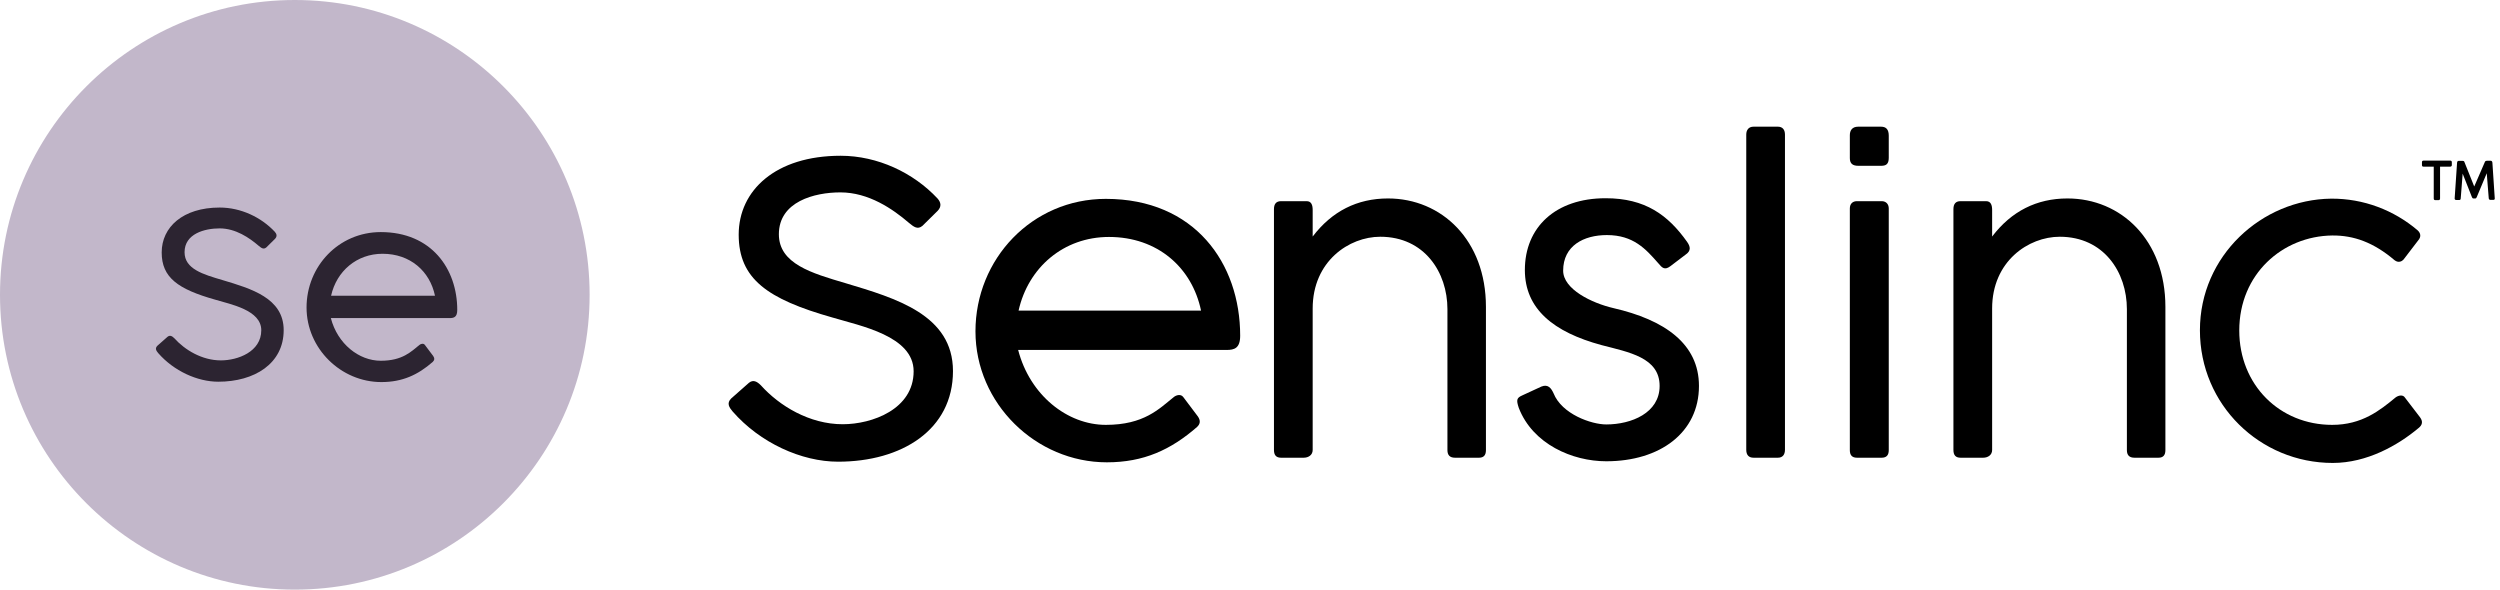<?xml version="1.0" encoding="UTF-8" standalone="no"?> <svg xmlns="http://www.w3.org/2000/svg" xmlns:xlink="http://www.w3.org/1999/xlink" xmlns:serif="http://www.serif.com/" width="100%" height="100%" viewBox="0 0 424 100" version="1.1" xml:space="preserve" style="fill-rule:evenodd;clip-rule:evenodd;stroke-linejoin:round;stroke-miterlimit:2;"><path d="M50,0c27.596,0 50,22.404 50,50c0,27.596 -22.404,50 -50,50c-27.596,0 -50,-22.404 -50,-50c0,-27.596 22.404,-50 50,-50Z" style="fill:#c2b7ca;"></path><g><path d="M124.254,69.786c4.649,5.323 11.676,8.517 17.887,8.517c10.789,0 19.484,-5.394 19.484,-15.367c-0,-9.547 -9.689,-12.35 -18.206,-14.906c-5.785,-1.703 -11.322,-3.3 -11.322,-8.304c0,-5.537 6.034,-7.098 10.434,-7.098c4.792,-0 8.873,2.803 11.641,5.181c0.816,0.675 1.455,1.171 2.271,0.497l2.591,-2.555c0.674,-0.71 0.568,-1.42 -0.035,-2.094c-4.082,-4.365 -10.15,-7.24 -16.432,-7.24c-11.002,0 -17.284,5.856 -17.284,13.38c0,7.488 4.862,10.931 15.9,14.054c4.72,1.419 13.77,3.123 13.77,9.121c-0,6.423 -7.027,8.978 -12.031,8.978c-5.643,0 -10.754,-3.123 -13.877,-6.601c-0.674,-0.674 -1.313,-0.993 -2.023,-0.426l-3.016,2.662c-0.817,0.816 -0.32,1.526 0.248,2.201Z" style="fill-rule:nonzero;"></path><path d="M208.027,59.352c1.313,-0 2.307,-0.284 2.307,-2.414c-0,-12.279 -7.702,-23.21 -22.785,-23.21c-12.528,-0 -22.11,10.185 -22.11,22.465c0,12.244 10.257,22.217 22.288,22.217c6.246,-0 10.86,-2.13 15.296,-5.998c0.568,-0.533 0.603,-1.1 0.142,-1.775l-2.485,-3.3c-0.425,-0.568 -1.206,-0.32 -1.597,-0c-2.484,1.987 -5.039,4.72 -11.534,4.72c-6.53,-0 -12.883,-5.04 -14.87,-12.705l35.348,-0Zm-19.945,-19.165c8.233,0 14.089,5.182 15.615,12.492l-30.947,0c1.632,-7.31 7.63,-12.492 15.332,-12.492Z" style="fill-rule:nonzero;"></path><path d="M222.63,52.325c-0,-8.021 6.175,-12.173 11.463,-12.173c7.488,-0 11.392,6.033 11.392,12.279l0,23.92c0,0.852 0.426,1.278 1.278,1.278l4.081,-0c0.781,-0 1.171,-0.426 1.171,-1.278l0,-24.31c0,-11.322 -7.523,-18.384 -16.609,-18.384c-5.217,-0 -9.511,2.165 -12.776,6.459l-0,-4.507c-0,-0.816 -0.213,-1.491 -1.029,-1.491l-4.33,0c-0.816,0 -1.207,0.462 -1.207,1.349l0,40.849c0,0.887 0.391,1.313 1.207,1.313l3.833,-0c0.816,-0 1.526,-0.462 1.526,-1.313l-0,-23.991Z" style="fill-rule:nonzero;"></path><path d="M257.587,69.182c2.378,6.14 9.086,9.05 14.835,9.05c9.121,0 15.722,-4.862 15.722,-12.776c0,-7.169 -5.856,-11.215 -14.515,-13.202c-3.656,-0.852 -8.518,-3.194 -8.518,-6.353c0,-4.223 3.478,-6.033 7.418,-6.033c4.507,-0 6.601,2.377 8.695,4.755c0.674,0.817 1.1,1.242 2.058,0.533l2.662,-2.023c0.851,-0.604 0.78,-1.278 0.177,-2.13c-3.229,-4.542 -7.098,-7.382 -13.805,-7.382c-8.518,0 -13.699,4.934 -13.699,12.173c-0,6.602 4.862,10.541 13.024,12.741c4.614,1.207 9.831,2.094 9.831,6.921c-0,4.578 -4.791,6.53 -9.05,6.53c-2.52,-0 -7.524,-1.739 -8.943,-5.288c-0.391,-0.852 -0.923,-1.597 -2.059,-1.136l-3.229,1.491c-0.959,0.426 -1.065,0.745 -0.604,2.129Z" style="fill-rule:nonzero;"></path><path d="M296.165,76.28c-0,0.887 0.426,1.349 1.242,1.349l4.117,-0c0.816,-0 1.206,-0.533 1.206,-1.349l0,-53.447c0,-0.817 -0.39,-1.349 -1.206,-1.349l-4.117,-0c-0.816,-0 -1.242,0.532 -1.242,1.349l-0,53.447Z" style="fill-rule:nonzero;"></path><path d="M313.732,76.351c0,0.852 0.391,1.278 1.207,1.278l4.188,-0c0.816,-0 1.206,-0.426 1.206,-1.278l0,-40.991c0,-0.745 -0.461,-1.242 -1.206,-1.242l-4.188,0c-0.71,0 -1.207,0.426 -1.207,1.242l0,40.991Zm0,-49.544c0,0.959 0.497,1.314 1.455,1.314l3.833,-0c0.817,-0 1.313,-0.249 1.313,-1.349l0,-3.762c0,-1.029 -0.426,-1.526 -1.313,-1.526l-3.868,-0c-1.029,-0 -1.42,0.639 -1.42,1.455l0,3.868Z" style="fill-rule:nonzero;"></path><path d="M337.865,52.325c0,-8.021 6.176,-12.173 11.464,-12.173c7.488,-0 11.392,6.033 11.392,12.279l-0,23.92c-0,0.852 0.426,1.278 1.277,1.278l4.082,-0c0.781,-0 1.171,-0.426 1.171,-1.278l-0,-24.31c-0,-11.322 -7.524,-18.384 -16.609,-18.384c-5.217,-0 -9.512,2.165 -12.777,6.459l0,-4.507c0,-0.816 -0.213,-1.491 -1.029,-1.491l-4.33,0c-0.816,0 -1.206,0.462 -1.206,1.349l-0,40.849c-0,0.887 0.39,1.313 1.206,1.313l3.833,-0c0.817,-0 1.526,-0.462 1.526,-1.313l0,-23.991Z" style="fill-rule:nonzero;"></path><path d="M406.29,67.408c-2.662,2.2 -5.714,4.649 -10.754,4.649c-8.908,-0 -15.757,-6.779 -15.757,-16.006c-0,-9.582 7.346,-16.006 15.757,-16.112c3.656,-0.036 7.027,1.171 10.576,4.187c0.675,0.533 1.278,0.178 1.526,-0.106l2.662,-3.478c0.178,-0.284 0.391,-0.887 -0.284,-1.491c-4.01,-3.407 -9.156,-5.394 -14.657,-5.359c-11.783,0.142 -22.252,9.689 -22.252,22.324c-0,12.634 10.185,22.5 22.536,22.5c5.785,0 11.037,-2.981 14.551,-5.927c0.674,-0.532 0.745,-1.135 0.248,-1.81l-2.555,-3.336c-0.32,-0.532 -1.065,-0.426 -1.597,-0.035Z" style="fill-rule:nonzero;"></path></g><path d="M411.039,27.239c-0.217,-0 -0.274,0.125 -0.274,0.274l0,0.467c0,0.183 0.057,0.286 0.274,0.286l1.723,-0l-0,5.395c-0,0.194 0.091,0.285 0.285,0.285l0.502,0c0.171,0 0.285,-0.068 0.285,-0.296l-0,-5.384l1.7,-0c0.171,-0 0.296,-0.092 0.296,-0.263l0,-0.502c0,-0.171 -0.103,-0.262 -0.296,-0.262l-4.495,-0Zm11.67,0.342c-0.012,-0.217 -0.16,-0.319 -0.285,-0.319l-0.571,-0c-0.285,-0 -0.376,0.091 -0.422,0.216l-1.802,4.153l-1.677,-4.187c-0.034,-0.102 -0.126,-0.16 -0.274,-0.16l-0.673,0c-0.148,0 -0.274,0.092 -0.285,0.308l-0.411,6.069c-0.011,0.149 0.103,0.263 0.274,0.263l0.479,-0c0.137,-0 0.263,-0.046 0.274,-0.24l0.331,-4.232l1.574,3.993c0.057,0.148 0.137,0.216 0.262,0.216l0.297,0c0.125,0 0.194,-0.091 0.251,-0.216l1.7,-4.062l0.342,4.267c0.034,0.182 0.148,0.251 0.296,0.251l0.48,-0c0.171,-0 0.273,-0.103 0.239,-0.285l-0.399,-6.035Z" style="fill-rule:nonzero;"></path><g><g><g><path d="M26.836,59.89c2.647,3.031 6.647,4.849 10.183,4.849c6.143,0 11.093,-3.071 11.093,-8.748c-0,-5.435 -5.516,-7.032 -10.365,-8.486c-3.294,-0.97 -6.446,-1.879 -6.446,-4.728c0,-3.152 3.435,-4.041 5.941,-4.041c2.727,-0 5.051,1.596 6.627,2.95c0.464,0.384 0.828,0.666 1.293,0.283l1.475,-1.455c0.384,-0.404 0.323,-0.808 -0.02,-1.192c-2.324,-2.485 -5.779,-4.122 -9.355,-4.122c-6.264,0 -9.84,3.334 -9.84,7.617c0,4.263 2.768,6.223 9.052,8.001c2.687,0.808 7.839,1.778 7.839,5.193c0,3.657 -4,5.112 -6.849,5.112c-3.213,-0 -6.122,-1.778 -7.9,-3.758c-0.384,-0.384 -0.748,-0.566 -1.152,-0.243l-1.717,1.516c-0.465,0.464 -0.182,0.868 0.141,1.252Z" style="fill:#2c2431;fill-rule:nonzero;"></path><path d="M76.237,53.95c0.747,0 1.313,-0.162 1.313,-1.374c0,-6.991 -4.384,-13.214 -12.971,-13.214c-7.133,0 -12.588,5.799 -12.588,12.79c0,6.97 5.839,12.648 12.689,12.648c3.556,0 6.182,-1.212 8.708,-3.415c0.323,-0.303 0.343,-0.626 0.081,-1.01l-1.415,-1.879c-0.242,-0.323 -0.687,-0.182 -0.909,0c-1.414,1.132 -2.869,2.687 -6.566,2.687c-3.718,0 -7.335,-2.869 -8.466,-7.233l20.124,0Zm-11.355,-10.911c4.687,0 8.021,2.95 8.89,7.113l-17.619,-0c0.93,-4.163 4.344,-7.113 8.729,-7.113Z" style="fill:#2c2431;fill-rule:nonzero;"></path></g></g></g></svg> 